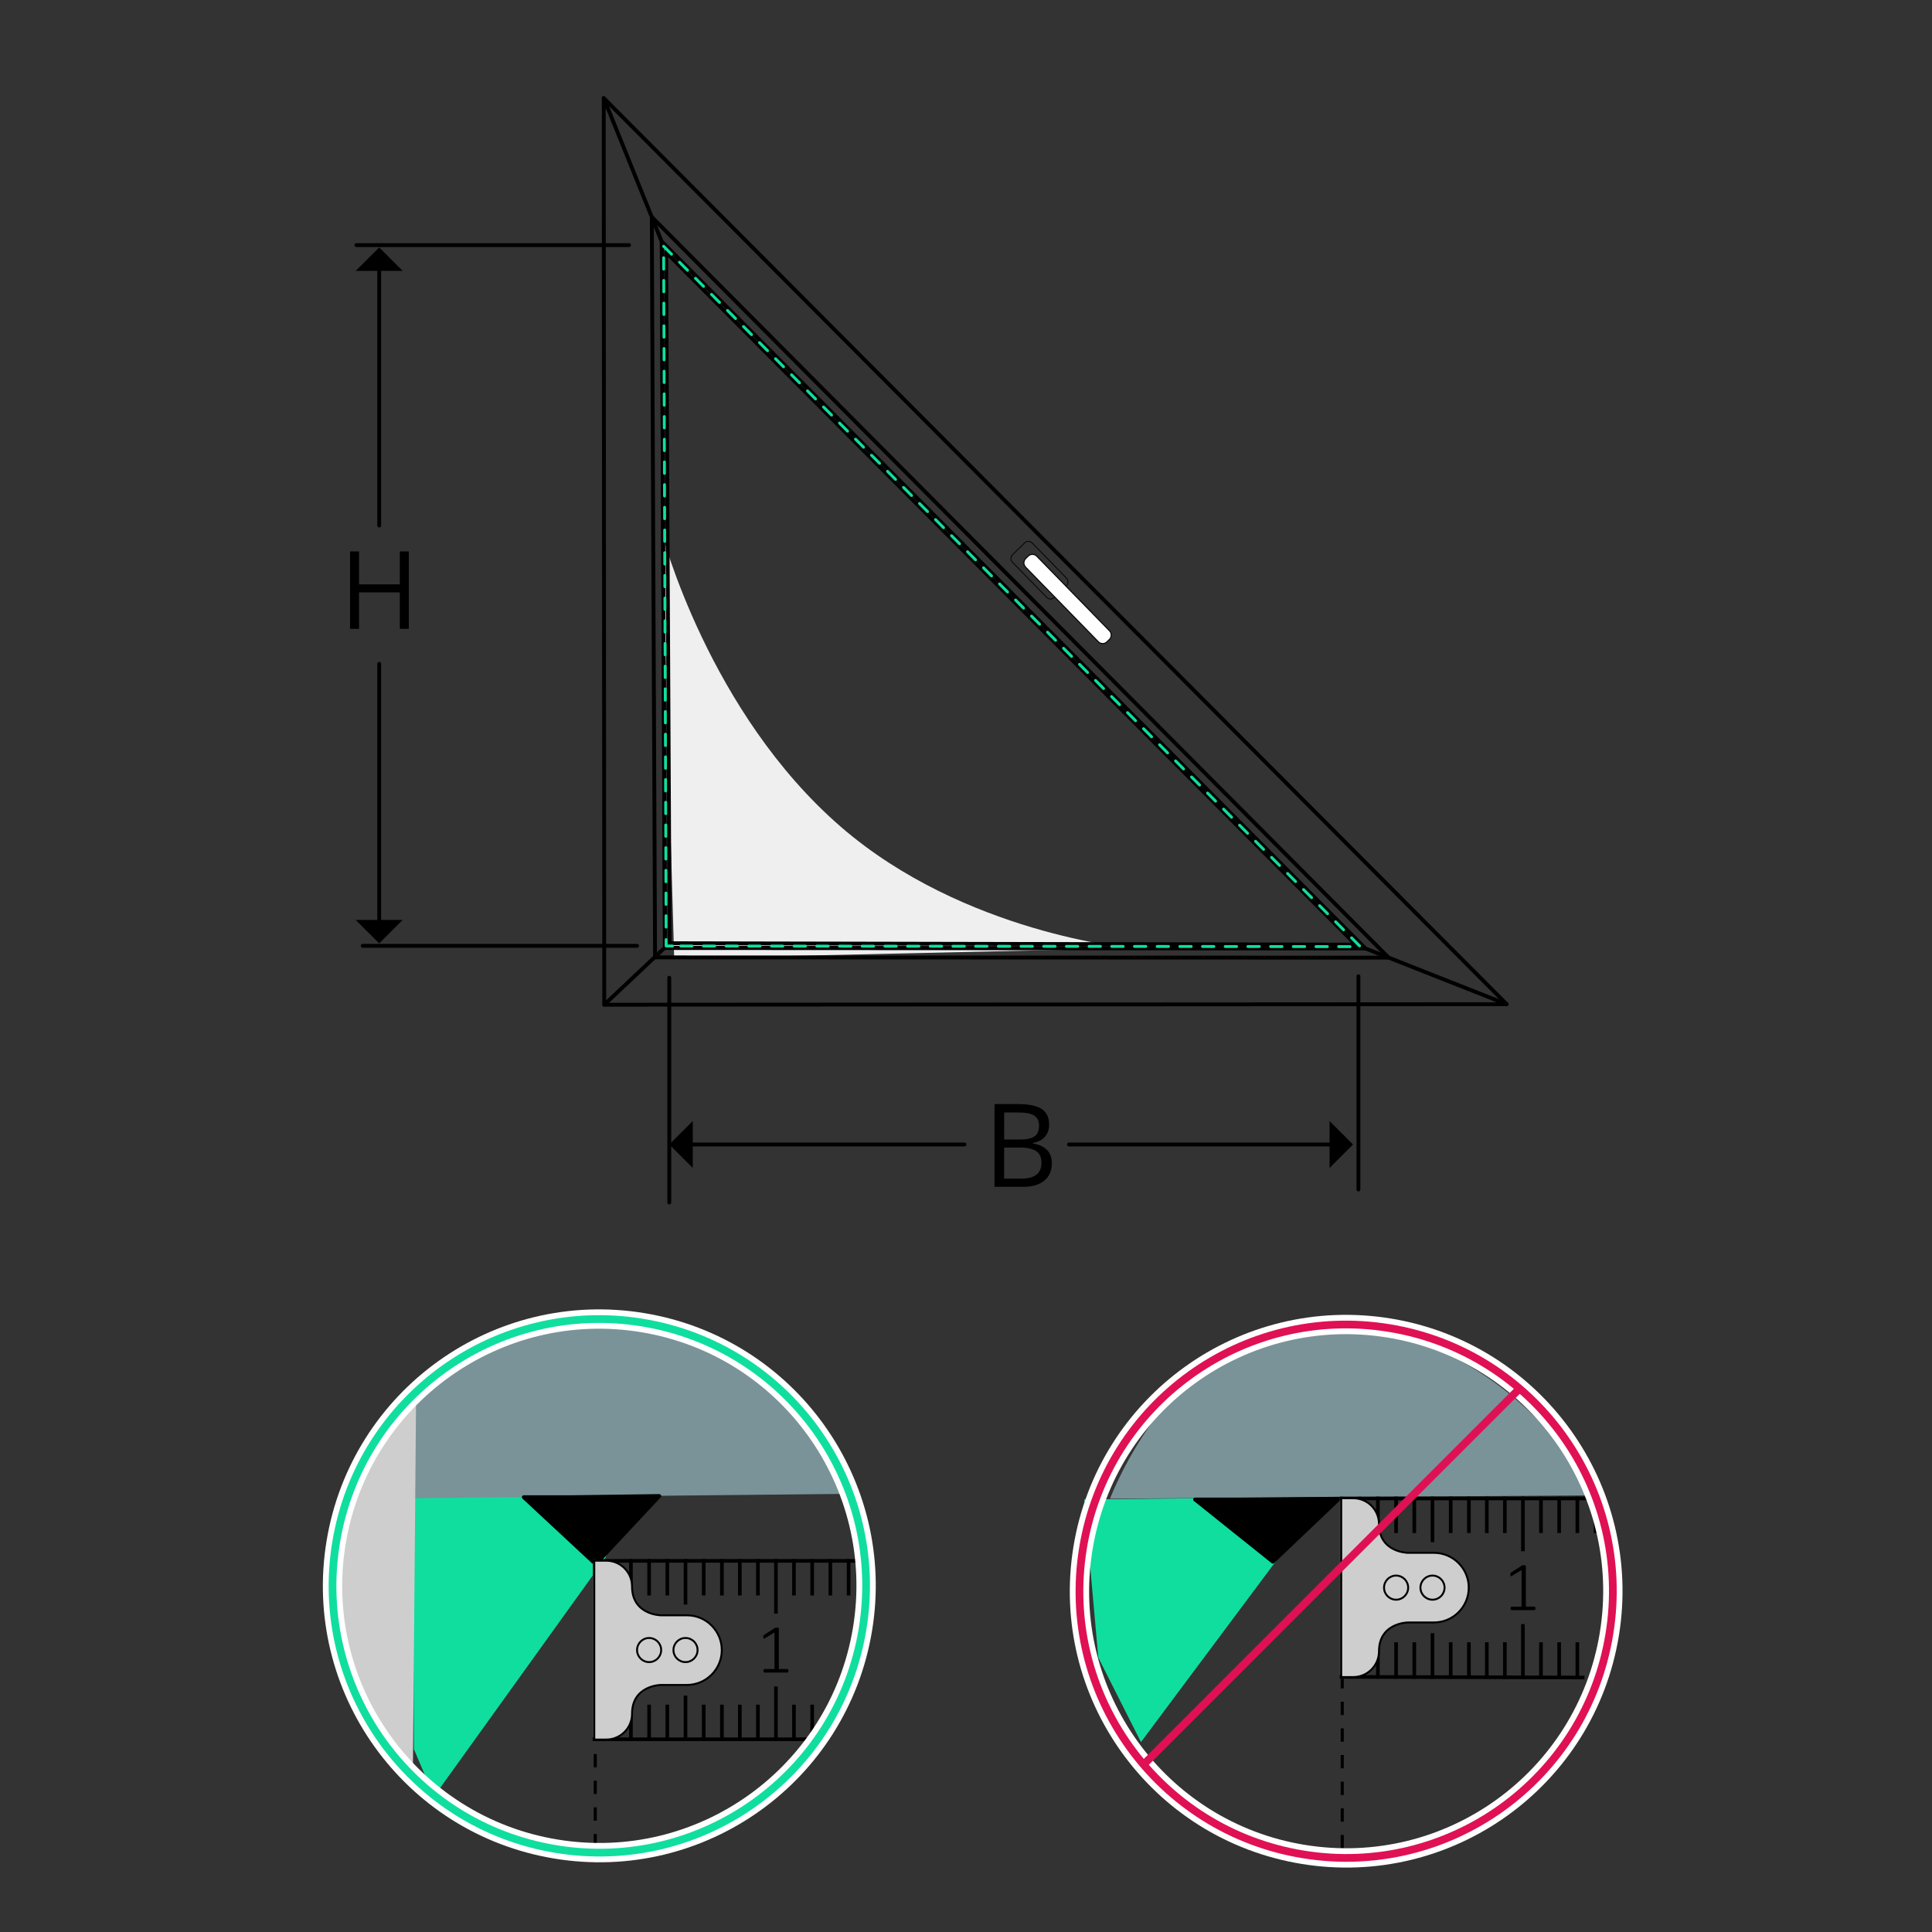 <?xml version="1.0" encoding="utf-8"?>
<!-- Generator: Adobe Illustrator 26.0.1, SVG Export Plug-In . SVG Version: 6.00 Build 0)  -->
<svg version="1.1" id="Ebene_1" xmlns="http://www.w3.org/2000/svg" xmlns:xlink="http://www.w3.org/1999/xlink" x="0px" y="0px"
	 width="500px" height="500px" viewBox="0 0 500 500" style="enable-background:new 0 0 500 500;" xml:space="preserve">
<rect x="0" y="0" width="500" height="500" fill="#333333" stroke="none"/>
<style type="text/css">
	.st0{fill:none;stroke:#181717;stroke-width:0.5;stroke-linecap:round;stroke-linejoin:round;}
	.st1{display:none;}
	.st2{display:inline;fill:#020203;stroke:#070707;stroke-width:0.3;stroke-miterlimit:10;}
	.st3{fill:none;stroke:#000000;stroke-linecap:round;stroke-linejoin:round;}
	.st4{display:inline;}
	.st5{display:inline;opacity:0.2;clip-path:url(#SVGID_00000147189379132685527270000007290228119802878393_);}
	.st6{display:inline;opacity:0.2;clip-path:url(#SVGID_00000104666276653768279560000005133551812000009605_);}
	.st7{fill:#10DE9F;}
	.st8{fill:#799399;}
	.st9{fill:#CFCECE;}
	.st10{fill:#FFFFFF;stroke:#E01055;stroke-width:2;}
	.st11{stroke:#000000;stroke-linecap:round;stroke-linejoin:round;stroke-miterlimit:10;}
	.st12{fill:none;stroke:#000000;stroke-width:0.8;stroke-dasharray:3.449,3.449;}
	.st13{fill:#454545;}
	.st14{fill:none;stroke:#000000;stroke-width:0.5;}
	.st15{fill:none;stroke:#FFFFFF;stroke-width:5;}
	.st16{fill:none;stroke:#10DE9F;stroke-width:2;}
	.st17{fill:none;stroke:#E01055;stroke-width:2;}
	.st18{fill:none;stroke:#10DE9F;stroke-width:0.75;stroke-linecap:round;stroke-linejoin:round;}
	.st19{fill:none;stroke:#10DE9F;stroke-width:0.75;stroke-linecap:round;stroke-linejoin:round;stroke-dasharray:2.936,2.936;}
	.st20{fill:none;stroke:#10DE9F;stroke-width:0.75;stroke-linecap:round;stroke-linejoin:round;stroke-dasharray:3.013,3.013;}
	.st21{fill:#EFEFEF;}
	.st22{fill:none;stroke:#020203;stroke-width:0.214;stroke-miterlimit:10;}
	.st23{fill:#FFFFFF;}
	.st24{fill:none;stroke:#020203;stroke-width:0.264;stroke-miterlimit:10;}
</style>
<g>
	<g>
		<path class="st0" d="M1126.8-88.7c1.3-0.3,2.5-0.5,2.7,0.1c0.1,0.7,0.1,0.7-1.4,0.9c-1.5,0.3-1.9,0.4-1.9,0.4"/>
		<path class="st0" d="M1142.8-77.7"/>
		<path class="st0" d="M1146.2-75"/>
		<path class="st0" d="M1218.1-23.4"/>
		<path class="st0" d="M1220.7-0.3"/>
		<path class="st0" d="M1159.1-65.5"/>
		<path class="st0" d="M1161.8-63.7"/>
		<path class="st0" d="M1161.8-60.3"/>
		<path class="st0" d="M1183.8-47"/>
		<path class="st0" d="M1186.7-44.2"/>
		<path class="st0" d="M1204.3-31.7"/>
		<path class="st0" d="M1207.2-28.8"/>
	</g>
</g>
<path class="st0" d="M1035.3,192.7c1.3-0.3,2.5-0.5,2.7,0.1c0.1,0.7,0.1,0.7-1.4,0.9c-1.5,0.3-1.9,0.4-1.9,0.4"/>
<path class="st0" d="M1051.3,203.7"/>
<path class="st0" d="M1054.8,206.4"/>
<path class="st0" d="M1126.7,258"/>
<path class="st0" d="M1129.8,280"/>
<path class="st0" d="M1067.7,215.9"/>
<path class="st0" d="M1070.4,217.7"/>
<path class="st0" d="M1070.3,221.1"/>
<g>
	<g>
		<g>
			<g class="st1">
				<polygon class="st2" points="64.6,10.3 61.8,8.7 64.6,7.2 				"/>
			</g>
			<g class="st1">
				<polygon class="st2" points="300.1,10.3 302.9,8.7 300.1,7.2 				"/>
			</g>
		</g>
	</g>
</g>
<g>
	<g>
		<line class="st3" x1="173.21" y1="253.04" x2="173.21" y2="311.2"/>
		<g>
			<g>
				<g>
					<g>
						<line class="st3" x1="276.64" y1="296.19" x2="344.91" y2="296.19"/>
						<g>
							<polygon points="344.09,290.12 344.09,302.26 350.16,296.19 							"/>
						</g>
					</g>
				</g>
				<g>
					<g>
						<line class="st3" x1="178.47" y1="296.19" x2="249.6" y2="296.19"/>
						<g>
							<polygon points="179.29,290.12 179.29,302.26 173.21,296.19 							"/>
						</g>
					</g>
				</g>
			</g>
		</g>
		<line class="st3" x1="351.56" y1="252.65" x2="351.56" y2="307.85"/>
		<g>
			<path d="M257.39,285.74h6.04c2.85,0,4.9,0.43,6.17,1.26c1.26,0.86,1.91,2.18,1.91,4.03c0,1.26-0.36,2.31-1.07,3.15
				c-0.71,0.81-1.73,1.35-3.1,1.61v0.15c3.25,0.56,4.88,2.27,4.88,5.12c0,1.91-0.64,3.4-1.95,4.48c-1.28,1.07-3.11,1.61-5.42,1.61
				h-7.47v-21.39H257.39z M259.87,294.91h4.09c1.76,0,3.02-0.28,3.79-0.84c0.77-0.56,1.16-1.48,1.16-2.78c0-1.2-0.43-2.06-1.28-2.59
				c-0.86-0.54-2.23-0.79-4.09-0.79h-3.66V294.91L259.87,294.91z M259.87,297.01v8.01h4.45c1.73,0,3.02-0.34,3.9-1.01
				c0.88-0.66,1.31-1.71,1.31-3.15c0-1.33-0.45-2.31-1.35-2.93c-0.9-0.62-2.25-0.94-4.07-0.94h-4.24V297.01z"/>
		</g>
	</g>
</g>
<g>
	<g class="st1">
		<defs>
			<rect id="SVGID_1_" x="262.03" y="337.36" width="171.31" height="114.57"/>
		</defs>
		<clipPath id="SVGID_00000171721028971395282290000001309389472101867709_" class="st4">
			<use xlink:href="#SVGID_1_"  style="overflow:visible;"/>
		</clipPath>
		<g style="display:inline;opacity:0.2;clip-path:url(#SVGID_00000171721028971395282290000001309389472101867709_);">
			<g>
				<rect x="326.46" y="382.2" width="106.88" height="9.65"/>
			</g>
		</g>
	</g>
</g>
<g>
</g>
<g>
	<g>
		<g class="st1">
			<defs>
				<rect id="SVGID_00000164495593504616991370000007810945725629120162_" x="-19.89" y="276.68" width="354.35" height="236.97"/>
			</defs>
			<clipPath id="SVGID_00000101093004748685988500000011162978541428025761_" class="st4">
				<use xlink:href="#SVGID_00000164495593504616991370000007810945725629120162_"  style="overflow:visible;"/>
			</clipPath>
			<g style="display:inline;opacity:0.2;clip-path:url(#SVGID_00000101093004748685988500000011162978541428025761_);">
				<g>
					<rect x="113.38" y="369.43" width="221.07" height="19.95"/>
				</g>
			</g>
		</g>
	</g>
	<g>
		<g>
			<g>
				<g>
					<polygon class="st7" points="160.23,386.88 106.85,387.48 107.12,452.69 112.32,464.92 156.76,403.05 					"/>
					<g>
						<g>
							<g>
								<path class="st8" d="M166,342.15c-81.39-1.73-60.32,45.6-60.32,45.6l114.29-1.15C219.97,386.6,205.19,342.98,166,342.15z"/>
							</g>
						</g>
					</g>
					<path class="st9" d="M101.64,454.71l5.2,5.77l0.87-102.17c0,0-16.26,15.05-21.93,39.54
						C79.41,425.27,101.64,454.71,101.64,454.71z"/>
				</g>
				<g>
					<g>
						<g>
							<line x1="154.01" y1="464.92" x2="155.34" y2="464.92"/>
						</g>
					</g>
					<path class="st10" d="M167.89,415.19"/>
				</g>
			</g>
			<polygon class="st11" points="147.34,387.48 170.62,387.17 154.16,404.78 135.56,387.48 			"/>
		</g>
		<g>
			<g>
				<line class="st12" x1="154.05" y1="478.09" x2="154.05" y2="450.59"/>
			</g>
		</g>
		<rect x="153.38" y="403.48" class="st13" width="0.94" height="47.11"/>
		<rect x="200.34" y="403.48" width="0.94" height="14.13"/>
		<rect x="176.94" y="403.48" width="0.94" height="11.78"/>
		<rect x="181.65" y="403.48" width="0.94" height="9.42"/>
		<rect x="191" y="403.48" width="0.94" height="9.42"/>
		<rect x="186.36" y="403.48" width="0.94" height="9.42"/>
		<rect x="195.67" y="403.48" width="0.94" height="9.42"/>
		<rect x="172.23" y="403.48" width="0.94" height="9.42"/>
		<rect x="167.52" y="403.48" width="0.94" height="9.42"/>
		<rect x="162.81" y="403.48" width="0.94" height="9.42"/>
		<rect x="158.1" y="403.48" class="st13" width="0.94" height="9.42"/>
		<rect x="223.86" y="403.48" class="st13" width="0.94" height="11.78"/>
		<rect x="219.15" y="403.48" width="0.94" height="9.42"/>
		<rect x="214.43" y="403.48" width="0.94" height="9.42"/>
		<rect x="209.72" y="403.48" width="0.94" height="9.42"/>
		<rect x="205.01" y="403.48" width="0.94" height="9.42"/>
		<rect x="200.34" y="436.46" width="0.94" height="14.13"/>
		<rect x="176.94" y="438.82" width="0.94" height="11.78"/>
		<rect x="181.65" y="441.17" width="0.94" height="9.42"/>
		<rect x="191" y="441.17" width="0.94" height="9.42"/>
		<rect x="186.36" y="441.17" width="0.94" height="9.42"/>
		<rect x="195.67" y="441.17" width="0.94" height="9.42"/>
		<rect x="172.23" y="441.17" width="0.94" height="9.42"/>
		<rect x="167.52" y="441.17" width="0.94" height="9.42"/>
		<rect x="162.81" y="441.17" width="0.94" height="9.42"/>
		<rect x="158.1" y="441.17" class="st13" width="0.94" height="9.42"/>
		<rect x="209.72" y="441.17" width="0.94" height="9.42"/>
		<rect x="205.01" y="441.17" width="0.94" height="9.42"/>
		<rect x="153.38" y="403.48" width="69.38" height="0.94"/>
		<rect x="153.38" y="449.65" width="56.97" height="0.94"/>
		<g>
			<path d="M204.04,432.21c-0.02-0.06-0.04-0.11-0.07-0.15c-0.03-0.04-0.06-0.07-0.1-0.09c-0.04-0.02-0.08-0.03-0.12-0.03h-2.19
				v-10.48c0-0.04-0.01-0.07-0.03-0.1c-0.02-0.03-0.04-0.05-0.09-0.07c-0.04-0.02-0.1-0.03-0.17-0.04
				c-0.07-0.01-0.16-0.02-0.26-0.02c-0.07,0-0.12,0-0.17,0c-0.05,0-0.09,0.01-0.14,0.02c-0.04,0.01-0.08,0.02-0.1,0.03
				c-0.03,0.01-0.05,0.02-0.07,0.04l-2.77,1.77c-0.04,0.03-0.08,0.06-0.1,0.09c-0.03,0.03-0.05,0.07-0.07,0.11
				c-0.02,0.04-0.03,0.09-0.04,0.15c-0.01,0.06-0.01,0.12-0.01,0.2c0,0.09,0.01,0.18,0.02,0.24c0.01,0.07,0.03,0.12,0.07,0.15
				c0.04,0.03,0.08,0.04,0.14,0.03c0.06-0.01,0.14-0.04,0.23-0.1l2.44-1.49v9.48h-2.56c-0.04,0-0.08,0.01-0.11,0.03
				c-0.04,0.02-0.07,0.05-0.1,0.09c-0.03,0.04-0.05,0.09-0.06,0.15c-0.01,0.06-0.03,0.12-0.03,0.19c0,0.08,0.01,0.15,0.03,0.21
				c0.02,0.05,0.04,0.1,0.07,0.14c0.03,0.03,0.06,0.06,0.09,0.07c0.03,0.01,0.07,0.02,0.1,0.02h5.86c0.03,0,0.07-0.01,0.11-0.02
				c0.03-0.02,0.07-0.04,0.1-0.07c0.03-0.04,0.06-0.08,0.07-0.14c0.02-0.06,0.03-0.13,0.03-0.21
				C204.06,432.33,204.06,432.27,204.04,432.21"/>
			<path class="st9" d="M186.8,427.04c0-4.96-4.04-9-9.01-9h-6.74c-0.07,0-7.48-0.09-7.48-7.48c0-3.67-2.98-6.65-6.65-6.65h-3.12
				v13.72v18.84v13.72h3.12c3.67,0,6.65-2.98,6.65-6.65c0-7.39,7.41-7.48,7.48-7.48h6.74C182.76,436.04,186.8,432,186.8,427.04"/>
			<path class="st14" d="M186.8,427.04c0-4.96-4.04-9-9.01-9h-6.74c-0.07,0-7.48-0.09-7.48-7.48c0-3.67-2.98-6.65-6.65-6.65h-3.12
				v13.72v18.84v13.72h3.12c3.67,0,6.65-2.98,6.65-6.65c0-7.39,7.41-7.48,7.48-7.48h6.74C182.76,436.04,186.8,432,186.8,427.04z"/>
			<path class="st9" d="M177.41,430.15c1.72,0,3.12-1.4,3.12-3.12c0-1.72-1.4-3.12-3.12-3.12c-1.72,0-3.12,1.4-3.12,3.12
				C174.29,428.76,175.69,430.15,177.41,430.15"/>
			<path class="st14" d="M177.41,430.15c1.72,0,3.12-1.4,3.12-3.12c0-1.72-1.4-3.12-3.12-3.12c-1.72,0-3.12,1.4-3.12,3.12
				C174.29,428.76,175.69,430.15,177.41,430.15z"/>
			<path class="st9" d="M167.99,430.15c1.72,0,3.12-1.4,3.12-3.12c0-1.72-1.4-3.12-3.12-3.12c-1.72,0-3.12,1.4-3.12,3.12
				C164.87,428.76,166.27,430.15,167.99,430.15"/>
			<path class="st14" d="M167.99,430.15c1.72,0,3.12-1.4,3.12-3.12c0-1.72-1.4-3.12-3.12-3.12c-1.72,0-3.12,1.4-3.12,3.12
				C164.87,428.76,166.27,430.15,167.99,430.15z"/>
			
				<ellipse transform="matrix(0.163 -0.987 0.987 0.163 -275.319 496.437)" class="st15" cx="154.95" cy="410.5" rx="69.01" ry="69.01"/>
			
				<ellipse transform="matrix(0.163 -0.987 0.987 0.163 -275.319 496.437)" class="st16" cx="154.95" cy="410.5" rx="69.01" ry="69.01"/>
		</g>
	</g>
</g>
<g>
	<g>
		<g>
			<g>
				<polygon class="st7" points="333.96,387.47 280.59,388.07 284.24,428.98 295.28,450.85 330.5,403.64 				"/>
				<g>
					<g>
						<g>
							<path class="st8" d="M339.74,342.74c-35.59,0.24-52.47,45.12-52.47,45.12l125.33-0.87
								C412.6,386.99,390.52,342.4,339.74,342.74z"/>
						</g>
					</g>
				</g>
			</g>
			<g>
				<g>
					<g>
						<line x1="327.75" y1="465.51" x2="329.08" y2="465.51"/>
					</g>
				</g>
				<path class="st10" d="M341.63,415.78"/>
			</g>
		</g>
		<polygon class="st11" points="321.08,388.07 346.53,387.87 329.41,404.16 309.3,388.07 		"/>
	</g>
	<g>
		<g>
			<line class="st12" x1="347.37" y1="478.34" x2="347.37" y2="434.44"/>
		</g>
	</g>
	<rect x="346.7" y="387.33" class="st13" width="0.94" height="47.11"/>
	<rect x="393.66" y="387.33" width="0.94" height="14.13"/>
	<rect x="370.26" y="387.33" width="0.94" height="11.78"/>
	<rect x="374.97" y="387.33" width="0.94" height="9.42"/>
	<rect x="384.32" y="387.33" width="0.94" height="9.42"/>
	<rect x="379.68" y="387.33" width="0.94" height="9.42"/>
	<rect x="388.99" y="387.33" width="0.94" height="9.42"/>
	<rect x="365.55" y="387.33" width="0.94" height="9.42"/>
	<rect x="360.84" y="387.33" width="0.94" height="9.42"/>
	<rect x="356.12" y="387.33" width="0.94" height="9.42"/>
	<rect x="351.41" y="387.33" class="st13" width="0.94" height="9.42"/>
	<rect x="412.46" y="387.33" width="0.94" height="9.42"/>
	<rect x="407.75" y="387.33" width="0.94" height="9.42"/>
	<rect x="403.04" y="387.33" width="0.94" height="9.42"/>
	<rect x="398.33" y="387.33" width="0.94" height="9.42"/>
	<rect x="393.66" y="420.31" width="0.94" height="14.13"/>
	<rect x="370.26" y="422.67" width="0.94" height="11.78"/>
	<rect x="374.97" y="425.02" width="0.94" height="9.42"/>
	<rect x="384.32" y="425.02" width="0.94" height="9.42"/>
	<rect x="379.68" y="425.02" width="0.94" height="9.42"/>
	<rect x="388.99" y="425.02" width="0.94" height="9.42"/>
	<rect x="365.55" y="425.02" width="0.94" height="9.42"/>
	<rect x="360.84" y="425.02" width="0.94" height="9.42"/>
	<rect x="356.12" y="425.02" width="0.94" height="9.42"/>
	<rect x="351.41" y="425.02" class="st13" width="0.94" height="9.42"/>
	<rect x="407.75" y="425.02" width="0.94" height="9.42"/>
	<rect x="403.04" y="425.02" width="0.94" height="9.42"/>
	<rect x="398.33" y="425.02" width="0.94" height="9.42"/>
	<rect x="346.7" y="387.33" width="66.38" height="0.94"/>
	<polygon points="346.7,433.5 410.06,433.67 410.06,434.61 346.7,434.44 	"/>
	<g>
		<path d="M397.36,416.06c-0.02-0.06-0.04-0.11-0.06-0.15c-0.03-0.04-0.06-0.07-0.1-0.09c-0.04-0.02-0.08-0.03-0.12-0.03h-2.19
			v-10.48c0-0.03-0.01-0.07-0.03-0.1c-0.02-0.03-0.04-0.05-0.09-0.07c-0.04-0.02-0.1-0.03-0.17-0.04c-0.07-0.01-0.16-0.02-0.26-0.02
			c-0.07,0-0.12,0-0.17,0c-0.05,0-0.09,0.01-0.14,0.02c-0.04,0.01-0.08,0.02-0.1,0.03c-0.03,0.01-0.05,0.02-0.07,0.04l-2.77,1.77
			c-0.04,0.03-0.08,0.06-0.1,0.09c-0.03,0.03-0.05,0.07-0.06,0.11c-0.02,0.04-0.03,0.09-0.04,0.15c-0.01,0.06-0.01,0.12-0.01,0.2
			c0,0.09,0,0.18,0.02,0.24c0.01,0.07,0.03,0.12,0.07,0.15c0.03,0.03,0.08,0.04,0.14,0.03c0.06-0.01,0.14-0.04,0.23-0.1l2.44-1.49
			v9.48h-2.56c-0.04,0-0.08,0.01-0.11,0.03c-0.04,0.02-0.07,0.05-0.1,0.09c-0.03,0.04-0.05,0.09-0.06,0.15
			c-0.01,0.06-0.03,0.12-0.03,0.19c0,0.08,0.01,0.15,0.03,0.21c0.02,0.05,0.04,0.1,0.07,0.14c0.03,0.03,0.06,0.06,0.09,0.07
			c0.03,0.01,0.07,0.02,0.1,0.02h5.86c0.04,0,0.07-0.01,0.11-0.02c0.04-0.02,0.07-0.04,0.1-0.07c0.03-0.04,0.05-0.08,0.07-0.14
			c0.02-0.06,0.03-0.13,0.03-0.21C397.38,416.18,397.37,416.12,397.36,416.06"/>
		<path class="st9" d="M380.11,410.88c0-4.96-4.04-9.01-9.01-9.01h-6.74c-0.07,0-7.48-0.09-7.48-7.48c0-3.67-2.98-6.65-6.65-6.65
			h-3.12v13.72v18.84v13.72h3.12c3.67,0,6.65-2.98,6.65-6.65c0-7.39,7.41-7.48,7.48-7.48h6.74
			C376.07,419.89,380.11,415.85,380.11,410.88"/>
		<path class="st14" d="M380.11,410.88c0-4.96-4.04-9.01-9.01-9.01h-6.74c-0.07,0-7.48-0.09-7.48-7.48c0-3.67-2.98-6.65-6.65-6.65
			h-3.12v13.72v18.84v13.72h3.12c3.67,0,6.65-2.98,6.65-6.65c0-7.39,7.41-7.48,7.48-7.48h6.74
			C376.07,419.89,380.11,415.85,380.11,410.88z"/>
		<path class="st9" d="M370.73,414c1.72,0,3.12-1.4,3.12-3.12c0-1.72-1.4-3.12-3.12-3.12c-1.72,0-3.12,1.4-3.12,3.12
			C367.61,412.61,369.01,414,370.73,414"/>
		<path class="st14" d="M370.73,414c1.72,0,3.12-1.4,3.12-3.12c0-1.72-1.4-3.12-3.12-3.12c-1.72,0-3.12,1.4-3.12,3.12
			C367.61,412.61,369.01,414,370.73,414z"/>
		<path class="st9" d="M361.31,414c1.72,0,3.12-1.4,3.12-3.12c0-1.72-1.4-3.12-3.12-3.12c-1.72,0-3.12,1.4-3.12,3.12
			C358.19,412.61,359.59,414,361.31,414"/>
		<path class="st14" d="M361.31,414c1.72,0,3.12-1.4,3.12-3.12c0-1.72-1.4-3.12-3.12-3.12c-1.72,0-3.12,1.4-3.12,3.12
			C358.19,412.61,359.59,414,361.31,414z"/>
		
			<ellipse transform="matrix(0.161 -0.987 0.987 0.161 -114.005 689.268)" class="st15" cx="348.27" cy="411.67" rx="69.01" ry="69.01"/>
		
			<ellipse transform="matrix(0.161 -0.987 0.987 0.161 -114.005 689.268)" class="st17" cx="348.27" cy="411.67" rx="69.01" ry="69.01"/>
		<line class="st17" x1="296.5" y1="456.13" x2="393.28" y2="359.34"/>
	</g>
</g>
<g>
	<g class="st1">
		<g class="st4">
			<polyline class="st18" points="714.92,288.71 714.92,290.21 713.42,290.21 			"/>
			<line class="st19" x1="710.48" y1="290.21" x2="582.77" y2="290.21"/>
			<polyline class="st18" points="581.31,290.21 579.81,290.21 579.81,288.71 			"/>
			<line class="st20" x1="579.81" y1="285.69" x2="579.81" y2="106.4"/>
			<polyline class="st18" points="579.81,104.89 579.81,103.39 581.31,103.39 			"/>
			<line class="st19" x1="584.24" y1="103.39" x2="711.95" y2="103.39"/>
			<polyline class="st18" points="713.42,103.39 714.92,103.39 714.92,104.89 			"/>
			<line class="st20" x1="714.92" y1="107.9" x2="714.92" y2="287.2"/>
		</g>
	</g>
</g>
<line class="st3" x1="162.81" y1="63.44" x2="92.24" y2="63.44"/>
<g>
	<g>
		<g>
			<g>
				<line class="st3" x1="98.14" y1="171.8" x2="98.14" y2="238.89"/>
				<g>
					<polygon points="104.21,238.08 92.06,238.08 98.14,244.15 					"/>
				</g>
			</g>
		</g>
		<g>
			<g>
				<line class="st3" x1="98.14" y1="69.28" x2="98.14" y2="136.01"/>
				<g>
					<polygon points="104.21,70.1 92.06,70.1 98.14,64.03 					"/>
				</g>
			</g>
		</g>
	</g>
</g>
<line class="st3" x1="164.87" y1="244.78" x2="93.87" y2="244.78"/>
<g>
	<path d="M105.8,162.74h-2.33v-9.43H92.92v9.43h-2.33v-20.03h2.33v8.52h10.55v-8.52h2.33V162.74z"/>
</g>
<g>
	<g class="st1">
		<g class="st4">
			<polyline class="st18" points="-141.25,28.7 -141.25,30.2 -139.75,30.2 			"/>
			<line class="st19" x1="-136.81" y1="30.2" x2="-9.1" y2="30.2"/>
			<polyline class="st18" points="-7.64,30.2 -6.14,30.2 -6.14,28.7 			"/>
			<line class="st20" x1="-6.14" y1="25.68" x2="-6.14" y2="-153.61"/>
			<polyline class="st18" points="-6.14,-155.12 -6.14,-156.62 -7.64,-156.62 			"/>
			<line class="st19" x1="-10.57" y1="-156.62" x2="-138.28" y2="-156.62"/>
			<polyline class="st18" points="-139.75,-156.62 -141.25,-156.62 -141.25,-155.12 			"/>
			<line class="st20" x1="-141.25" y1="-152.11" x2="-141.25" y2="27.19"/>
		</g>
	</g>
</g>
<g>
	<g>
		<path class="st21" d="M171.27,137.86l3.21,110.21l118.28-2.66c0,0-43.19-3.82-75.07-31.36
			C183.34,184.37,171.27,137.86,171.27,137.86z"/>
	</g>
	<g>
		<path class="st3" d="M171.27,62.58l182,182.83l-181.18-0.09L171.27,62.58z M350.86,244.47L172.39,65.3l0.91,178.81L350.86,244.47z
			"/>
	</g>
	<g>
		<g>
			<path class="st3" d="M188.09,96.21"/>
		</g>
		<g>
			<path class="st3" d="M204.94,96.21"/>
		</g>
	</g>
	<path class="st3" d="M156.38,260.02l233.54-0.14L156.25,25.39L156.38,260.02z M172.08,245.32l-0.81-182.74l182,182.83
		L172.08,245.32z"/>
	<g>
		<g>
			<path class="st22" d="M262.05,145.54c-0.58-0.6-0.57-1.44,0.03-2.02l3.07-2.99c0.6-0.58,1.44-0.57,2.02,0.03l8.81,9.03
				c0.58,0.6,0.57,1.44-0.03,2.02l-3.07,2.99c-0.6,0.58-1.44,0.57-2.02-0.03L262.05,145.54z"/>
		</g>
		<g>
			<path class="st23" d="M265.41,146.75c-0.58-0.6-0.56-1.61,0.03-2.18l0.68-0.67c0.6-0.58,1.61-0.56,2.18,0.03l18.86,19.35
				c0.58,0.6,0.56,1.61-0.03,2.18l-0.68,0.67c-0.6,0.58-1.61,0.56-2.18-0.03L265.41,146.75z"/>
			<path class="st24" d="M265.41,146.75c-0.58-0.6-0.56-1.61,0.03-2.18l0.68-0.67c0.6-0.58,1.61-0.56,2.18,0.03l18.86,19.35
				c0.58,0.6,0.56,1.61-0.03,2.18l-0.68,0.67c-0.6,0.58-1.61,0.56-2.18-0.03L265.41,146.75z"/>
		</g>
	</g>
	<line class="st3" x1="156.38" y1="260.02" x2="172.08" y2="245.22"/>
	<line class="st3" x1="171.27" y1="62.58" x2="156.25" y2="25.39"/>
	<line class="st3" x1="353.26" y1="245.41" x2="389.93" y2="259.89"/>
	<polygon class="st3" points="169.53,247.77 168.69,56.16 359.38,247.84 	"/>
	<g>
		<g>
			<polyline class="st18" points="174.05,244.82 172.39,244.82 172.39,243.16 			"/>
			<polyline class="st19" points="172.39,239.93 171.75,63.73 352.05,244.99 175.71,244.82 			"/>
			<path class="st20" d="M177.36,95.83"/>
		</g>
	</g>
</g>
</svg>
